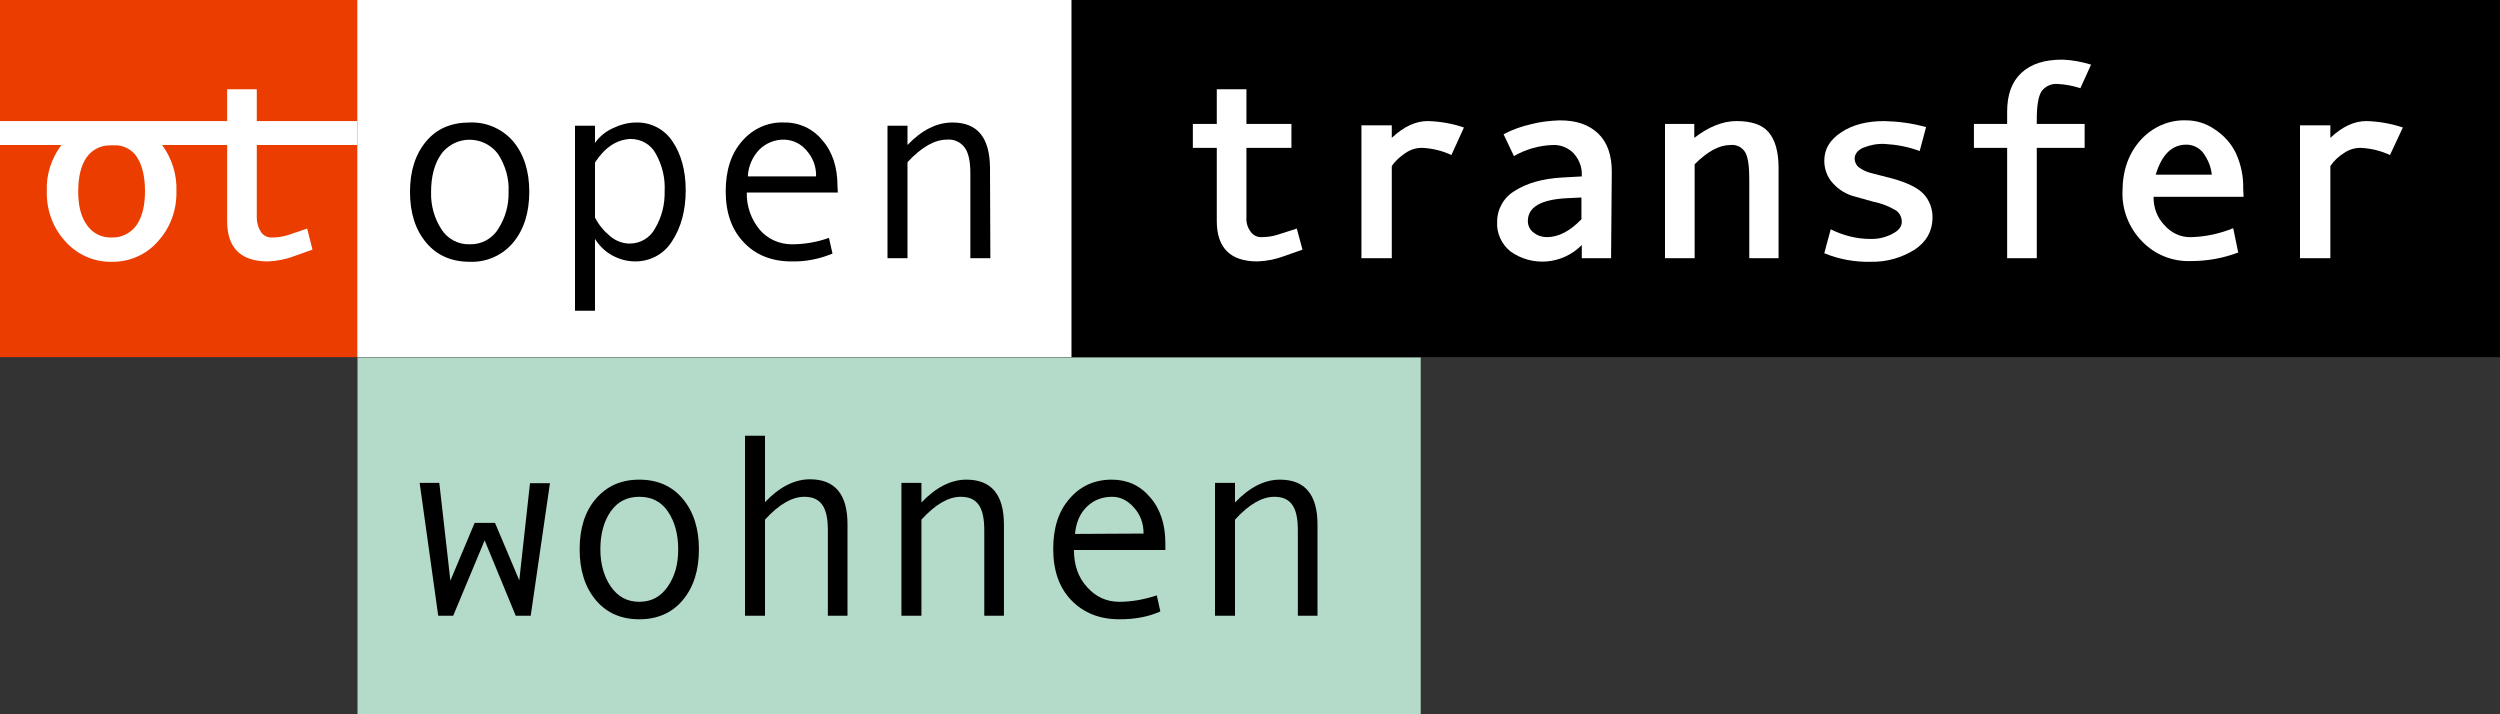 <?xml version="1.0" encoding="utf-8"?>
<!-- Generator: Adobe Illustrator 27.0.0, SVG Export Plug-In . SVG Version: 6.00 Build 0)  -->
<svg version="1.1" id="Ebene_1" xmlns="http://www.w3.org/2000/svg" xmlns:xlink="http://www.w3.org/1999/xlink" x="0px" y="0px"
	 viewBox="0 0 700 200" style="enable-background:new 0 0 700 200;" xml:space="preserve">
<rect x="0" y="0" width="700" height="200" fill="#333333" stroke="none"/>
<style type="text/css">
	.st0{fill:#FFFFFF;}
	.st1{fill:#EB3D00;}
	.st2{fill:#B4DBC9;}
</style>
<g id="StandardLogo">
	<rect x="300" y="0" width="400" height="100"/>
	<rect x="100" y="0" class="st0" width="200" height="100"/>
	<rect y="0" class="st1" width="100" height="100"/>
	<path class="st0" d="M100,40.6v-6.7H71.9V25h-8.3v8.9H0v6.7h17.2c-2.8,3.7-4.3,8.3-4.1,13c-0.1,5.2,1.7,10.2,5.2,14
		c3.3,3.7,8,5.8,13,5.7c4.9,0.1,9.7-2,12.9-5.7c3.5-3.8,5.3-8.8,5.2-14c0.2-4.7-1.3-9.3-4-13h18.2v21.3c0,7.5,3.8,11.3,11.4,11.3
		c2.5-0.1,5.1-0.6,7.4-1.5l5.1-1.8L86,64l-5.3,1.8c-1.5,0.5-3.1,0.7-4.7,0.7c-1.2,0-2.3-0.6-2.9-1.5c-0.8-1.2-1.2-2.6-1.2-4V40.6
		H100z M38.3,43.9c1.5,2.3,2.3,5.5,2.3,9.6s-0.8,7.3-2.4,9.6c-1.6,2.2-4.2,3.5-6.9,3.4c-2.8,0.1-5.4-1.2-6.9-3.4
		c-1.7-2.3-2.5-5.4-2.5-9.5s0.8-7.4,2.4-9.6c1.5-2.1,3.9-3.3,6.4-3.3h1.1C34.4,40.5,36.9,41.8,38.3,43.9z"/>
	<path d="M131.5,34.3c4.7-0.2,9.2,1.8,12.2,5.3c3,3.6,4.5,8.3,4.5,14.1s-1.5,10.6-4.5,14.2c-3,3.6-7.5,5.6-12.2,5.4
		c-5.1,0-9.2-1.8-12.2-5.4c-3-3.6-4.5-8.3-4.5-14.2c0-5.8,1.5-10.5,4.5-14.1C122.3,36,126.4,34.3,131.5,34.3z M131.5,68.4
		c3.2,0.1,6.3-1.5,8-4.3c2-3.1,3-6.7,2.9-10.4c0.2-3.7-0.9-7.4-2.9-10.5c-3.2-4.4-9.4-5.4-13.8-2.2c-0.8,0.6-1.6,1.3-2.2,2.2
		c-1.9,2.7-2.8,6.3-2.8,10.6c-0.1,3.7,0.9,7.3,2.9,10.4C125.3,66.9,128.3,68.5,131.5,68.4z"/>
	<path d="M166.6,40c1.3-1.8,3-3.2,5-4.1c2.1-1,4.3-1.6,6.6-1.6c4-0.1,7.9,1.9,10.1,5.3c2.4,3.5,3.7,8.1,3.7,13.7s-1.3,10.4-3.8,14.2
		c-2.2,3.6-6.1,5.7-10.3,5.7c-2.3,0-4.5-0.6-6.5-1.7c-2-1.1-3.6-2.7-4.8-4.6V87h-5.6V35.2h5.6L166.6,40z M166.6,45.5v15.4
		c1,2,2.5,3.8,4.2,5.2c1.5,1.3,3.5,2.1,5.5,2.1c3,0,5.7-1.6,7.1-4.2c1.9-3.2,2.8-6.8,2.7-10.5c0.2-3.7-0.7-7.3-2.5-10.5
		c-1.4-2.6-4.1-4.1-7.1-4.1C172.7,39.1,169.4,41.2,166.6,45.5L166.6,45.5z"/>
	<path d="M234.6,53.9h-25.5c-0.1,3.8,1.2,7.5,3.6,10.4c2.2,2.6,5.5,4.1,9,4.1c3.6,0,7.1-0.6,10.4-1.8l1,4.4
		c-3.6,1.5-7.5,2.3-11.5,2.2c-5.5,0-10-1.8-13.3-5.3c-3.4-3.5-5.1-8.3-5.1-14.3c0-5.9,1.5-10.6,4.6-14.1c2.9-3.4,7.2-5.4,11.7-5.2
		c4.1-0.1,8.1,1.7,10.7,4.9c2.9,3.3,4.3,7.6,4.3,13L234.6,53.9z M228.5,49.4c0.1-2.7-0.9-5.3-2.7-7.3c-1.5-1.8-3.7-2.9-6.1-3
		c-2.7-0.1-5.3,1-7.1,2.8c-1.9,2-3.1,4.7-3.2,7.5L228.5,49.4z"/>
	<path d="M277.3,72.3h-5.6V48.5c0-3.3-0.5-5.7-1.6-7.2c-1.2-1.6-3.1-2.4-5-2.2c-3.4,0-7.1,2.1-11,6.3v26.9h-5.6V35.2h5.6v5.4
		c4-4.2,8.2-6.3,12.6-6.3c7,0,10.4,4.2,10.5,12.6L277.3,72.3z"/>
	<path class="st0" d="M364.7,69.9l-5.1,1.8c-2.4,0.9-4.9,1.4-7.5,1.5c-7.6,0-11.4-3.8-11.4-11.3V41.4H334v-6.7h6.7V25h8.3v9.7h12.6
		v6.7h-12.6v19.5c-0.1,1.4,0.3,2.8,1.2,4c0.7,1,1.8,1.5,2.9,1.5c1.6,0,3.2-0.2,4.7-0.7l5.3-1.7L364.7,69.9z"/>
	<path class="st0" d="M406.4,43.4c-2.6-1.2-5.4-1.9-8.3-2c-1.6,0-3.2,0.5-4.5,1.4c-1.5,1-2.9,2.2-3.9,3.7v25.8h-8.5V35.1h8.5v3.5
		c3.3-3.1,6.6-4.7,10.1-4.7c3.5,0.1,6.9,0.7,10.1,1.8L406.4,43.4z"/>
	<path class="st0" d="M451.1,72.3h-8.2v-3.7c-5.4,5.5-14,6.2-20.1,1.7c-2.4-2-3.8-5.1-3.6-8.2c0-3.6,1.9-6.9,5-8.7
		c3.3-2.1,7.7-3.4,13.3-3.7l5.4-0.3V49c0.1-2.3-0.8-4.4-2.3-6.1c-1.5-1.5-3.6-2.4-5.7-2.3c-3.9,0.1-7.7,1.2-11,3.1l-2.9-6.1
		c2.4-1.3,5-2.2,7.6-2.8c2.6-0.7,5.4-1,8.1-1.1c4.7,0,8.2,1.2,10.8,3.7s3.8,6.1,3.8,10.7L451.1,72.3z M442.8,55.3l-4.2,0.2
		c-7.2,0.4-10.8,2.5-10.8,6.4c0,1.3,0.6,2.5,1.6,3.2c1.1,0.9,2.4,1.3,3.7,1.3c3.3,0,6.5-1.7,9.7-5L442.8,55.3z"/>
	<path class="st0" d="M498,72.3h-8.2v-22c0-3.6-0.3-6.1-1.1-7.6c-0.9-1.5-2.5-2.3-4.2-2.1c-3.1,0-6.4,1.8-10,5.4v26.3h-8.3V34.7h8.2
		v3.9c4-3.1,8-4.7,11.8-4.7c4.2,0,7.2,1,9,3.1s2.8,5.4,2.8,10V72.3z"/>
	<path class="st0" d="M536.1,69.9c-3.7,2.3-7.9,3.5-12.3,3.4c-4.5,0.1-8.9-0.7-13-2.4l1.8-6.7c3.4,1.7,7.2,2.7,11,2.7
		c2.1,0.1,4.3-0.4,6.2-1.4c1.8-0.9,2.7-2,2.7-3.4c0-1.2-0.5-2.3-1.5-3.1c-2-1.2-4.2-2.1-6.4-2.5l-5-1.4c-2.5-0.6-4.7-1.9-6.4-3.8
		c-1.6-1.7-2.4-4-2.4-6.3c0-3.3,1.6-5.9,4.8-8s7.2-3.1,12-3.1c3.9,0.1,7.9,0.6,11.7,1.7l-1.8,6.7c-3.1-1.2-6.4-1.8-9.8-2
		c-2.1-0.1-4.1,0.3-6.1,1.1c-1.5,0.7-2.3,1.8-2.3,3c0,0.9,0.4,1.8,1.1,2.4c1.1,0.8,2.3,1.4,3.7,1.7l5.8,1.5c4,1.1,6.9,2.5,8.6,4.2
		c1.8,1.9,2.7,4.4,2.6,7C541,64.8,539.4,67.7,536.1,69.9z"/>
	<path class="st0" d="M582.5,24.7c-2.1-0.7-4.3-1.1-6.5-1.2c-1.7-0.1-3.4,0.7-4.4,2.1c-0.9,1.5-1.3,4.1-1.3,7.9v1.2h13.4v6.7h-13.4
		v30.9H562V41.4h-9.3v-6.7h9.3v-3.4c0-4.8,1.3-8.4,4-10.9s6.4-3.7,11.5-3.7c2.7,0.1,5.4,0.6,8,1.4L582.5,24.7z"/>
	<path class="st0" d="M628.2,55.1H603v0.2c0,2.9,1,5.6,3,7.7c1.9,2.2,4.6,3.5,7.5,3.4c4.1-0.1,8.1-1,11.8-2.5l1.4,6.8
		c-4.2,1.6-8.7,2.4-13.2,2.4c-5.2,0.2-10.2-1.8-13.8-5.6c-3.6-3.7-5.6-8.8-5.4-13.9c0-5.8,1.7-10.6,5-14.3c3.3-3.7,8-5.8,12.9-5.6
		c2.8,0,5.6,0.9,7.9,2.5c2.6,1.7,4.7,4,6,6.8c1.4,3.1,2.1,6.5,2,9.9L628.2,55.1z M619.3,48.9c-0.2-2.2-1.1-4.3-2.4-6.1
		c-1.1-1.4-2.8-2.3-4.7-2.3c-4.1,0-6.9,2.8-8.6,8.4H619.3z"/>
	<path class="st0" d="M669.2,43.4c-2.6-1.2-5.5-1.9-8.3-2c-1.6,0-3.2,0.5-4.5,1.4c-1.6,1-2.9,2.2-3.9,3.7v25.8h-8.5V35.1h8.5v3.5
		c3.3-3.1,6.6-4.7,10.1-4.7c3.5,0.1,6.9,0.7,10.2,1.8L669.2,43.4z"/>
</g>
<g>
	<rect x="100.1" y="100.1" class="st2" width="297.7" height="100"/>
	<g>
		<path d="M154,135.2l-5.4,37.2h-4.2l-8.7-21.1l-8.8,21.1h-4.2l-5.2-37.2h5.5c2,17.4,3,26.5,3.1,27.4l6.8-16.2h5.7l6.8,16.1l3-27.2
			h5.6V135.2z"/>
		<path d="M179,134.3c5.1,0,9.2,1.8,12.2,5.4c3,3.6,4.5,8.3,4.5,14.1c0,5.9-1.5,10.6-4.5,14.2c-3,3.6-7.1,5.4-12.2,5.4
			c-5.1,0-9.2-1.8-12.2-5.4c-3-3.6-4.5-8.3-4.5-14.2c0-5.9,1.5-10.6,4.5-14.1C169.9,136.1,173.9,134.3,179,134.3z M179,168.5
			c3.4,0,6-1.4,8-4.3c2-2.9,2.9-6.3,2.9-10.4c0-4.3-1-7.8-2.9-10.6c-1.9-2.8-4.6-4.1-8-4.1c-3.5,0-6.1,1.4-8,4.1
			c-1.9,2.7-2.9,6.3-2.9,10.6c0,4.1,1,7.6,2.9,10.4C173,167.1,175.6,168.5,179,168.5z"/>
		<path d="M237.4,172.4h-5.6v-23.9c0-3.3-0.5-5.7-1.6-7.2s-2.7-2.2-5-2.2c-3.4,0-7.1,2.1-11,6.4v26.9h-5.6V122h5.6v18.6
			c4-4.2,8.2-6.4,12.6-6.4c7,0,10.5,4.2,10.5,12.6v25.6H237.4z"/>
		<path d="M281.2,172.4h-5.6v-23.9c0-3.3-0.5-5.7-1.6-7.2s-2.7-2.2-5-2.2c-3.4,0-7.1,2.1-11,6.4v26.9h-5.6v-37.2h5.6v5.5
			c4-4.2,8.2-6.4,12.6-6.4c7,0,10.5,4.2,10.5,12.6v25.5H281.2z"/>
		<path d="M326.2,154h-25.5c0,4.2,1.2,7.7,3.7,10.4c2.4,2.7,5.4,4.1,9,4.1c3.4,0,6.9-0.6,10.5-1.8l1,4.5c-3.3,1.5-7.1,2.2-11.5,2.2
			c-5.5,0-10-1.8-13.4-5.3s-5.1-8.3-5.1-14.4c0-5.9,1.5-10.6,4.6-14.1c3-3.5,7-5.3,11.8-5.3c4.3,0,7.9,1.6,10.7,4.9
			c2.9,3.3,4.3,7.6,4.3,13v1.8H326.2z M320.2,149.4c0-2.9-0.9-5.3-2.7-7.3c-1.8-2-3.8-3-6.1-3c-2.9,0-5.3,1-7.2,2.9
			c-1.9,1.9-2.9,4.4-3.2,7.5L320.2,149.4L320.2,149.4z"/>
		<path d="M369,172.4h-5.6v-23.9c0-3.3-0.5-5.7-1.6-7.2s-2.7-2.2-5-2.2c-3.4,0-7.1,2.1-11,6.4v26.9h-5.6v-37.2h5.6v5.5
			c4-4.2,8.2-6.4,12.6-6.4c7,0,10.5,4.2,10.5,12.6v25.5H369z"/>
	</g>
</g>
</svg>
